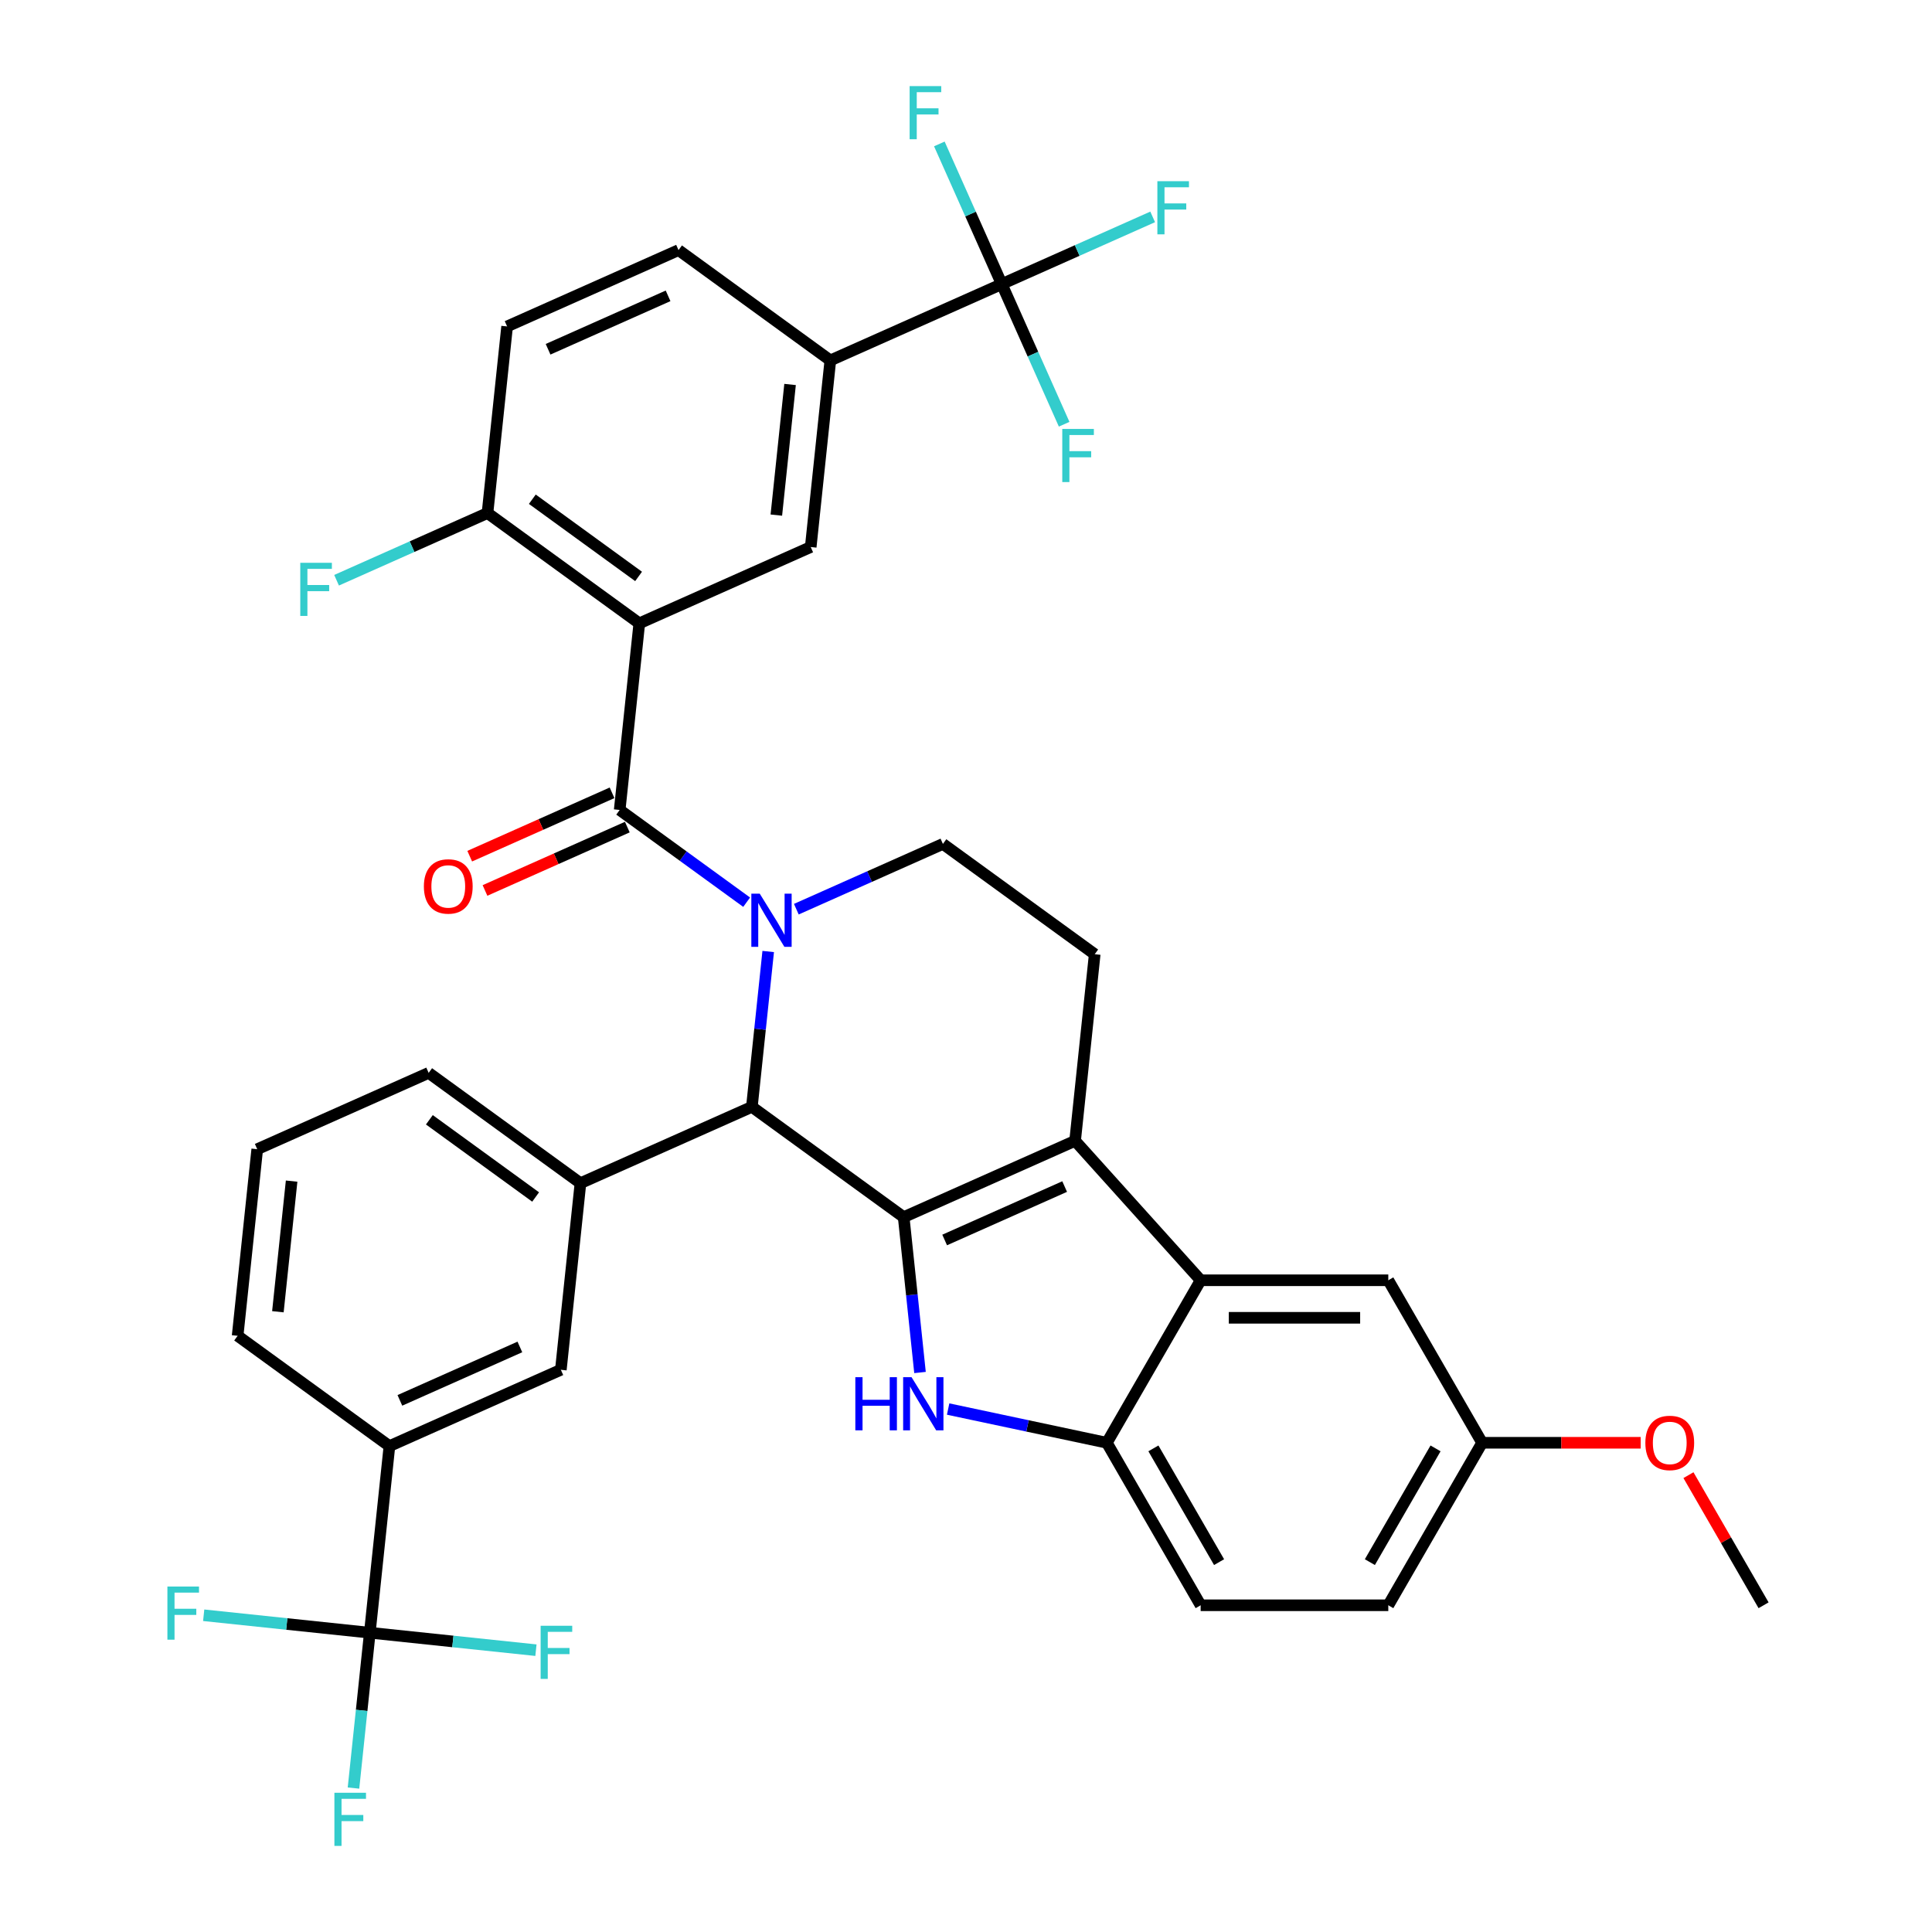 <?xml version='1.0' encoding='iso-8859-1'?>
<svg version='1.1' baseProfile='full'
              xmlns='http://www.w3.org/2000/svg'
                      xmlns:rdkit='http://www.rdkit.org/xml'
                      xmlns:xlink='http://www.w3.org/1999/xlink'
                  xml:space='preserve'
width='1000px' height='1000px' viewBox='0 0 1000 1000'>
<!-- END OF HEADER -->
<rect style='opacity:1.0;fill:#FFFFFF;stroke:none' width='1000' height='1000' x='0' y='0'> </rect>
<path class='bond-0' d='M 767.14,746.776 L 718.579,830.886' style='fill:none;fill-rule:evenodd;stroke:#000000;stroke-width:6px;stroke-linecap:butt;stroke-linejoin:miter;stroke-opacity:1' />
<path class='bond-0' d='M 743.034,749.68 L 709.041,808.558' style='fill:none;fill-rule:evenodd;stroke:#000000;stroke-width:6px;stroke-linecap:butt;stroke-linejoin:miter;stroke-opacity:1' />
<path class='bond-1' d='M 767.14,746.776 L 718.579,662.666' style='fill:none;fill-rule:evenodd;stroke:#000000;stroke-width:6px;stroke-linecap:butt;stroke-linejoin:miter;stroke-opacity:1' />
<path class='bond-2' d='M 767.14,746.776 L 808.174,746.776' style='fill:none;fill-rule:evenodd;stroke:#000000;stroke-width:6px;stroke-linecap:butt;stroke-linejoin:miter;stroke-opacity:1' />
<path class='bond-2' d='M 808.174,746.776 L 849.208,746.776' style='fill:none;fill-rule:evenodd;stroke:#FF0000;stroke-width:6px;stroke-linecap:butt;stroke-linejoin:miter;stroke-opacity:1' />
<path class='bond-3' d='M 718.579,830.886 L 621.457,830.886' style='fill:none;fill-rule:evenodd;stroke:#000000;stroke-width:6px;stroke-linecap:butt;stroke-linejoin:miter;stroke-opacity:1' />
<path class='bond-4' d='M 621.457,830.886 L 572.896,746.776' style='fill:none;fill-rule:evenodd;stroke:#000000;stroke-width:6px;stroke-linecap:butt;stroke-linejoin:miter;stroke-opacity:1' />
<path class='bond-4' d='M 630.995,808.558 L 597.002,749.68' style='fill:none;fill-rule:evenodd;stroke:#000000;stroke-width:6px;stroke-linecap:butt;stroke-linejoin:miter;stroke-opacity:1' />
<path class='bond-5' d='M 572.896,746.776 L 621.457,662.666' style='fill:none;fill-rule:evenodd;stroke:#000000;stroke-width:6px;stroke-linecap:butt;stroke-linejoin:miter;stroke-opacity:1' />
<path class='bond-6' d='M 572.896,746.776 L 531.825,738.046' style='fill:none;fill-rule:evenodd;stroke:#000000;stroke-width:6px;stroke-linecap:butt;stroke-linejoin:miter;stroke-opacity:1' />
<path class='bond-6' d='M 531.825,738.046 L 490.755,729.317' style='fill:none;fill-rule:evenodd;stroke:#0000FF;stroke-width:6px;stroke-linecap:butt;stroke-linejoin:miter;stroke-opacity:1' />
<path class='bond-7' d='M 621.457,662.666 L 718.579,662.666' style='fill:none;fill-rule:evenodd;stroke:#000000;stroke-width:6px;stroke-linecap:butt;stroke-linejoin:miter;stroke-opacity:1' />
<path class='bond-7' d='M 636.025,682.09 L 704.011,682.09' style='fill:none;fill-rule:evenodd;stroke:#000000;stroke-width:6px;stroke-linecap:butt;stroke-linejoin:miter;stroke-opacity:1' />
<path class='bond-8' d='M 621.457,662.666 L 556.469,590.49' style='fill:none;fill-rule:evenodd;stroke:#000000;stroke-width:6px;stroke-linecap:butt;stroke-linejoin:miter;stroke-opacity:1' />
<path class='bond-9' d='M 476.195,710.403 L 471.97,670.198' style='fill:none;fill-rule:evenodd;stroke:#0000FF;stroke-width:6px;stroke-linecap:butt;stroke-linejoin:miter;stroke-opacity:1' />
<path class='bond-9' d='M 471.97,670.198 L 467.744,629.993' style='fill:none;fill-rule:evenodd;stroke:#000000;stroke-width:6px;stroke-linecap:butt;stroke-linejoin:miter;stroke-opacity:1' />
<path class='bond-10' d='M 467.744,629.993 L 556.469,590.49' style='fill:none;fill-rule:evenodd;stroke:#000000;stroke-width:6px;stroke-linecap:butt;stroke-linejoin:miter;stroke-opacity:1' />
<path class='bond-10' d='M 488.953,641.813 L 551.061,614.161' style='fill:none;fill-rule:evenodd;stroke:#000000;stroke-width:6px;stroke-linecap:butt;stroke-linejoin:miter;stroke-opacity:1' />
<path class='bond-11' d='M 467.744,629.993 L 389.17,572.906' style='fill:none;fill-rule:evenodd;stroke:#000000;stroke-width:6px;stroke-linecap:butt;stroke-linejoin:miter;stroke-opacity:1' />
<path class='bond-12' d='M 556.469,590.49 L 566.621,493.9' style='fill:none;fill-rule:evenodd;stroke:#000000;stroke-width:6px;stroke-linecap:butt;stroke-linejoin:miter;stroke-opacity:1' />
<path class='bond-13' d='M 389.17,572.906 L 393.396,532.701' style='fill:none;fill-rule:evenodd;stroke:#000000;stroke-width:6px;stroke-linecap:butt;stroke-linejoin:miter;stroke-opacity:1' />
<path class='bond-13' d='M 393.396,532.701 L 397.622,492.497' style='fill:none;fill-rule:evenodd;stroke:#0000FF;stroke-width:6px;stroke-linecap:butt;stroke-linejoin:miter;stroke-opacity:1' />
<path class='bond-14' d='M 389.17,572.906 L 300.445,612.409' style='fill:none;fill-rule:evenodd;stroke:#000000;stroke-width:6px;stroke-linecap:butt;stroke-linejoin:miter;stroke-opacity:1' />
<path class='bond-15' d='M 412.181,470.591 L 450.115,453.702' style='fill:none;fill-rule:evenodd;stroke:#0000FF;stroke-width:6px;stroke-linecap:butt;stroke-linejoin:miter;stroke-opacity:1' />
<path class='bond-15' d='M 450.115,453.702 L 488.048,436.813' style='fill:none;fill-rule:evenodd;stroke:#000000;stroke-width:6px;stroke-linecap:butt;stroke-linejoin:miter;stroke-opacity:1' />
<path class='bond-16' d='M 386.464,466.974 L 353.606,443.101' style='fill:none;fill-rule:evenodd;stroke:#0000FF;stroke-width:6px;stroke-linecap:butt;stroke-linejoin:miter;stroke-opacity:1' />
<path class='bond-16' d='M 353.606,443.101 L 320.749,419.229' style='fill:none;fill-rule:evenodd;stroke:#000000;stroke-width:6px;stroke-linecap:butt;stroke-linejoin:miter;stroke-opacity:1' />
<path class='bond-17' d='M 488.048,436.813 L 566.621,493.9' style='fill:none;fill-rule:evenodd;stroke:#000000;stroke-width:6px;stroke-linecap:butt;stroke-linejoin:miter;stroke-opacity:1' />
<path class='bond-18' d='M 873.94,763.539 L 893.382,797.213' style='fill:none;fill-rule:evenodd;stroke:#FF0000;stroke-width:6px;stroke-linecap:butt;stroke-linejoin:miter;stroke-opacity:1' />
<path class='bond-18' d='M 893.382,797.213 L 912.823,830.886' style='fill:none;fill-rule:evenodd;stroke:#000000;stroke-width:6px;stroke-linecap:butt;stroke-linejoin:miter;stroke-opacity:1' />
<path class='bond-19' d='M 316.799,410.357 L 279.963,426.757' style='fill:none;fill-rule:evenodd;stroke:#000000;stroke-width:6px;stroke-linecap:butt;stroke-linejoin:miter;stroke-opacity:1' />
<path class='bond-19' d='M 279.963,426.757 L 243.127,443.157' style='fill:none;fill-rule:evenodd;stroke:#FF0000;stroke-width:6px;stroke-linecap:butt;stroke-linejoin:miter;stroke-opacity:1' />
<path class='bond-19' d='M 324.699,428.102 L 287.864,444.502' style='fill:none;fill-rule:evenodd;stroke:#000000;stroke-width:6px;stroke-linecap:butt;stroke-linejoin:miter;stroke-opacity:1' />
<path class='bond-19' d='M 287.864,444.502 L 251.028,460.902' style='fill:none;fill-rule:evenodd;stroke:#FF0000;stroke-width:6px;stroke-linecap:butt;stroke-linejoin:miter;stroke-opacity:1' />
<path class='bond-20' d='M 320.749,419.229 L 330.901,322.639' style='fill:none;fill-rule:evenodd;stroke:#000000;stroke-width:6px;stroke-linecap:butt;stroke-linejoin:miter;stroke-opacity:1' />
<path class='bond-21' d='M 518.504,147.043 L 429.779,186.546' style='fill:none;fill-rule:evenodd;stroke:#000000;stroke-width:6px;stroke-linecap:butt;stroke-linejoin:miter;stroke-opacity:1' />
<path class='bond-22' d='M 518.504,147.043 L 557.564,129.652' style='fill:none;fill-rule:evenodd;stroke:#000000;stroke-width:6px;stroke-linecap:butt;stroke-linejoin:miter;stroke-opacity:1' />
<path class='bond-22' d='M 557.564,129.652 L 596.624,112.262' style='fill:none;fill-rule:evenodd;stroke:#33CCCC;stroke-width:6px;stroke-linecap:butt;stroke-linejoin:miter;stroke-opacity:1' />
<path class='bond-23' d='M 518.504,147.043 L 534.654,183.315' style='fill:none;fill-rule:evenodd;stroke:#000000;stroke-width:6px;stroke-linecap:butt;stroke-linejoin:miter;stroke-opacity:1' />
<path class='bond-23' d='M 534.654,183.315 L 550.803,219.588' style='fill:none;fill-rule:evenodd;stroke:#33CCCC;stroke-width:6px;stroke-linecap:butt;stroke-linejoin:miter;stroke-opacity:1' />
<path class='bond-24' d='M 518.504,147.043 L 502.355,110.77' style='fill:none;fill-rule:evenodd;stroke:#000000;stroke-width:6px;stroke-linecap:butt;stroke-linejoin:miter;stroke-opacity:1' />
<path class='bond-24' d='M 502.355,110.77 L 486.205,74.498' style='fill:none;fill-rule:evenodd;stroke:#33CCCC;stroke-width:6px;stroke-linecap:butt;stroke-linejoin:miter;stroke-opacity:1' />
<path class='bond-25' d='M 300.445,612.409 L 221.872,555.322' style='fill:none;fill-rule:evenodd;stroke:#000000;stroke-width:6px;stroke-linecap:butt;stroke-linejoin:miter;stroke-opacity:1' />
<path class='bond-25' d='M 277.242,619.561 L 222.24,579.6' style='fill:none;fill-rule:evenodd;stroke:#000000;stroke-width:6px;stroke-linecap:butt;stroke-linejoin:miter;stroke-opacity:1' />
<path class='bond-26' d='M 300.445,612.409 L 290.293,708.999' style='fill:none;fill-rule:evenodd;stroke:#000000;stroke-width:6px;stroke-linecap:butt;stroke-linejoin:miter;stroke-opacity:1' />
<path class='bond-27' d='M 221.872,555.322 L 133.146,594.826' style='fill:none;fill-rule:evenodd;stroke:#000000;stroke-width:6px;stroke-linecap:butt;stroke-linejoin:miter;stroke-opacity:1' />
<path class='bond-28' d='M 133.146,594.826 L 122.994,691.416' style='fill:none;fill-rule:evenodd;stroke:#000000;stroke-width:6px;stroke-linecap:butt;stroke-linejoin:miter;stroke-opacity:1' />
<path class='bond-28' d='M 150.941,611.344 L 143.835,678.958' style='fill:none;fill-rule:evenodd;stroke:#000000;stroke-width:6px;stroke-linecap:butt;stroke-linejoin:miter;stroke-opacity:1' />
<path class='bond-29' d='M 122.994,691.416 L 201.567,748.503' style='fill:none;fill-rule:evenodd;stroke:#000000;stroke-width:6px;stroke-linecap:butt;stroke-linejoin:miter;stroke-opacity:1' />
<path class='bond-30' d='M 201.567,748.503 L 290.293,708.999' style='fill:none;fill-rule:evenodd;stroke:#000000;stroke-width:6px;stroke-linecap:butt;stroke-linejoin:miter;stroke-opacity:1' />
<path class='bond-30' d='M 206.976,724.832 L 269.084,697.18' style='fill:none;fill-rule:evenodd;stroke:#000000;stroke-width:6px;stroke-linecap:butt;stroke-linejoin:miter;stroke-opacity:1' />
<path class='bond-31' d='M 201.567,748.503 L 191.415,845.093' style='fill:none;fill-rule:evenodd;stroke:#000000;stroke-width:6px;stroke-linecap:butt;stroke-linejoin:miter;stroke-opacity:1' />
<path class='bond-32' d='M 429.779,186.546 L 419.627,283.136' style='fill:none;fill-rule:evenodd;stroke:#000000;stroke-width:6px;stroke-linecap:butt;stroke-linejoin:miter;stroke-opacity:1' />
<path class='bond-32' d='M 408.938,199.004 L 401.831,266.617' style='fill:none;fill-rule:evenodd;stroke:#000000;stroke-width:6px;stroke-linecap:butt;stroke-linejoin:miter;stroke-opacity:1' />
<path class='bond-33' d='M 429.779,186.546 L 351.205,129.459' style='fill:none;fill-rule:evenodd;stroke:#000000;stroke-width:6px;stroke-linecap:butt;stroke-linejoin:miter;stroke-opacity:1' />
<path class='bond-34' d='M 419.627,283.136 L 330.901,322.639' style='fill:none;fill-rule:evenodd;stroke:#000000;stroke-width:6px;stroke-linecap:butt;stroke-linejoin:miter;stroke-opacity:1' />
<path class='bond-35' d='M 351.205,129.459 L 262.48,168.962' style='fill:none;fill-rule:evenodd;stroke:#000000;stroke-width:6px;stroke-linecap:butt;stroke-linejoin:miter;stroke-opacity:1' />
<path class='bond-35' d='M 345.797,153.129 L 283.689,180.782' style='fill:none;fill-rule:evenodd;stroke:#000000;stroke-width:6px;stroke-linecap:butt;stroke-linejoin:miter;stroke-opacity:1' />
<path class='bond-36' d='M 330.901,322.639 L 252.328,265.552' style='fill:none;fill-rule:evenodd;stroke:#000000;stroke-width:6px;stroke-linecap:butt;stroke-linejoin:miter;stroke-opacity:1' />
<path class='bond-36' d='M 330.532,298.361 L 275.531,258.4' style='fill:none;fill-rule:evenodd;stroke:#000000;stroke-width:6px;stroke-linecap:butt;stroke-linejoin:miter;stroke-opacity:1' />
<path class='bond-37' d='M 262.48,168.962 L 252.328,265.552' style='fill:none;fill-rule:evenodd;stroke:#000000;stroke-width:6px;stroke-linecap:butt;stroke-linejoin:miter;stroke-opacity:1' />
<path class='bond-38' d='M 252.328,265.552 L 213.268,282.943' style='fill:none;fill-rule:evenodd;stroke:#000000;stroke-width:6px;stroke-linecap:butt;stroke-linejoin:miter;stroke-opacity:1' />
<path class='bond-38' d='M 213.268,282.943 L 174.208,300.333' style='fill:none;fill-rule:evenodd;stroke:#33CCCC;stroke-width:6px;stroke-linecap:butt;stroke-linejoin:miter;stroke-opacity:1' />
<path class='bond-39' d='M 191.415,845.093 L 187.19,885.297' style='fill:none;fill-rule:evenodd;stroke:#000000;stroke-width:6px;stroke-linecap:butt;stroke-linejoin:miter;stroke-opacity:1' />
<path class='bond-39' d='M 187.19,885.297 L 182.964,925.502' style='fill:none;fill-rule:evenodd;stroke:#33CCCC;stroke-width:6px;stroke-linecap:butt;stroke-linejoin:miter;stroke-opacity:1' />
<path class='bond-40' d='M 191.415,845.093 L 148.423,840.574' style='fill:none;fill-rule:evenodd;stroke:#000000;stroke-width:6px;stroke-linecap:butt;stroke-linejoin:miter;stroke-opacity:1' />
<path class='bond-40' d='M 148.423,840.574 L 105.431,836.055' style='fill:none;fill-rule:evenodd;stroke:#33CCCC;stroke-width:6px;stroke-linecap:butt;stroke-linejoin:miter;stroke-opacity:1' />
<path class='bond-41' d='M 191.415,845.093 L 234.408,849.611' style='fill:none;fill-rule:evenodd;stroke:#000000;stroke-width:6px;stroke-linecap:butt;stroke-linejoin:miter;stroke-opacity:1' />
<path class='bond-41' d='M 234.408,849.611 L 277.4,854.13' style='fill:none;fill-rule:evenodd;stroke:#33CCCC;stroke-width:6px;stroke-linecap:butt;stroke-linejoin:miter;stroke-opacity:1' />
<path  class='atom-6' d='M 442.718 712.831
L 446.448 712.831
L 446.448 724.524
L 460.511 724.524
L 460.511 712.831
L 464.241 712.831
L 464.241 740.336
L 460.511 740.336
L 460.511 727.632
L 446.448 727.632
L 446.448 740.336
L 442.718 740.336
L 442.718 712.831
' fill='#0000FF'/>
<path  class='atom-6' d='M 471.816 712.831
L 480.829 727.399
Q 481.723 728.837, 483.16 731.439
Q 484.597 734.042, 484.675 734.198
L 484.675 712.831
L 488.327 712.831
L 488.327 740.336
L 484.559 740.336
L 474.885 724.408
Q 473.759 722.543, 472.554 720.406
Q 471.389 718.27, 471.039 717.609
L 471.039 740.336
L 467.465 740.336
L 467.465 712.831
L 471.816 712.831
' fill='#0000FF'/>
<path  class='atom-10' d='M 393.243 462.564
L 402.256 477.132
Q 403.149 478.569, 404.587 481.172
Q 406.024 483.775, 406.102 483.931
L 406.102 462.564
L 409.753 462.564
L 409.753 490.069
L 405.985 490.069
L 396.312 474.141
Q 395.185 472.276, 393.981 470.139
Q 392.815 468.002, 392.466 467.342
L 392.466 490.069
L 388.892 490.069
L 388.892 462.564
L 393.243 462.564
' fill='#0000FF'/>
<path  class='atom-13' d='M 851.636 746.854
Q 851.636 740.249, 854.9 736.559
Q 858.163 732.868, 864.262 732.868
Q 870.361 732.868, 873.625 736.559
Q 876.888 740.249, 876.888 746.854
Q 876.888 753.536, 873.586 757.343
Q 870.284 761.111, 864.262 761.111
Q 858.202 761.111, 854.9 757.343
Q 851.636 753.575, 851.636 746.854
M 864.262 758.003
Q 868.458 758.003, 870.711 755.206
Q 873.003 752.37, 873.003 746.854
Q 873.003 741.454, 870.711 738.734
Q 868.458 735.976, 864.262 735.976
Q 860.066 735.976, 857.774 738.696
Q 855.521 741.415, 855.521 746.854
Q 855.521 752.409, 857.774 755.206
Q 860.066 758.003, 864.262 758.003
' fill='#FF0000'/>
<path  class='atom-16' d='M 219.398 458.81
Q 219.398 452.206, 222.661 448.515
Q 225.924 444.824, 232.024 444.824
Q 238.123 444.824, 241.386 448.515
Q 244.649 452.206, 244.649 458.81
Q 244.649 465.492, 241.347 469.299
Q 238.045 473.068, 232.024 473.068
Q 225.963 473.068, 222.661 469.299
Q 219.398 465.531, 219.398 458.81
M 232.024 469.96
Q 236.219 469.96, 238.472 467.163
Q 240.765 464.327, 240.765 458.81
Q 240.765 453.41, 238.472 450.691
Q 236.219 447.932, 232.024 447.932
Q 227.828 447.932, 225.536 450.652
Q 223.283 453.371, 223.283 458.81
Q 223.283 464.365, 225.536 467.163
Q 227.828 469.96, 232.024 469.96
' fill='#FF0000'/>
<path  class='atom-25' d='M 599.052 93.787
L 615.407 93.787
L 615.407 96.934
L 602.743 96.934
L 602.743 105.286
L 614.009 105.286
L 614.009 108.472
L 602.743 108.472
L 602.743 121.292
L 599.052 121.292
L 599.052 93.787
' fill='#33CCCC'/>
<path  class='atom-26' d='M 549.83 222.016
L 566.185 222.016
L 566.185 225.162
L 553.52 225.162
L 553.52 233.515
L 564.786 233.515
L 564.786 236.701
L 553.52 236.701
L 553.52 249.521
L 549.83 249.521
L 549.83 222.016
' fill='#33CCCC'/>
<path  class='atom-27' d='M 470.823 44.565
L 487.179 44.565
L 487.179 47.712
L 474.514 47.712
L 474.514 56.064
L 485.78 56.064
L 485.78 59.25
L 474.514 59.25
L 474.514 72.07
L 470.823 72.07
L 470.823 44.565
' fill='#33CCCC'/>
<path  class='atom-33' d='M 155.424 291.303
L 171.78 291.303
L 171.78 294.45
L 159.115 294.45
L 159.115 302.802
L 170.381 302.802
L 170.381 305.988
L 159.115 305.988
L 159.115 318.808
L 155.424 318.808
L 155.424 291.303
' fill='#33CCCC'/>
<path  class='atom-35' d='M 173.086 927.93
L 189.441 927.93
L 189.441 931.077
L 176.776 931.077
L 176.776 939.43
L 188.043 939.43
L 188.043 942.615
L 176.776 942.615
L 176.776 955.435
L 173.086 955.435
L 173.086 927.93
' fill='#33CCCC'/>
<path  class='atom-36' d='M 86.648 821.188
L 103.003 821.188
L 103.003 824.335
L 90.338 824.335
L 90.338 832.687
L 101.604 832.687
L 101.604 835.873
L 90.338 835.873
L 90.338 848.693
L 86.648 848.693
L 86.648 821.188
' fill='#33CCCC'/>
<path  class='atom-37' d='M 279.828 841.492
L 296.183 841.492
L 296.183 844.639
L 283.518 844.639
L 283.518 852.991
L 294.785 852.991
L 294.785 856.177
L 283.518 856.177
L 283.518 868.997
L 279.828 868.997
L 279.828 841.492
' fill='#33CCCC'/>
</svg>
